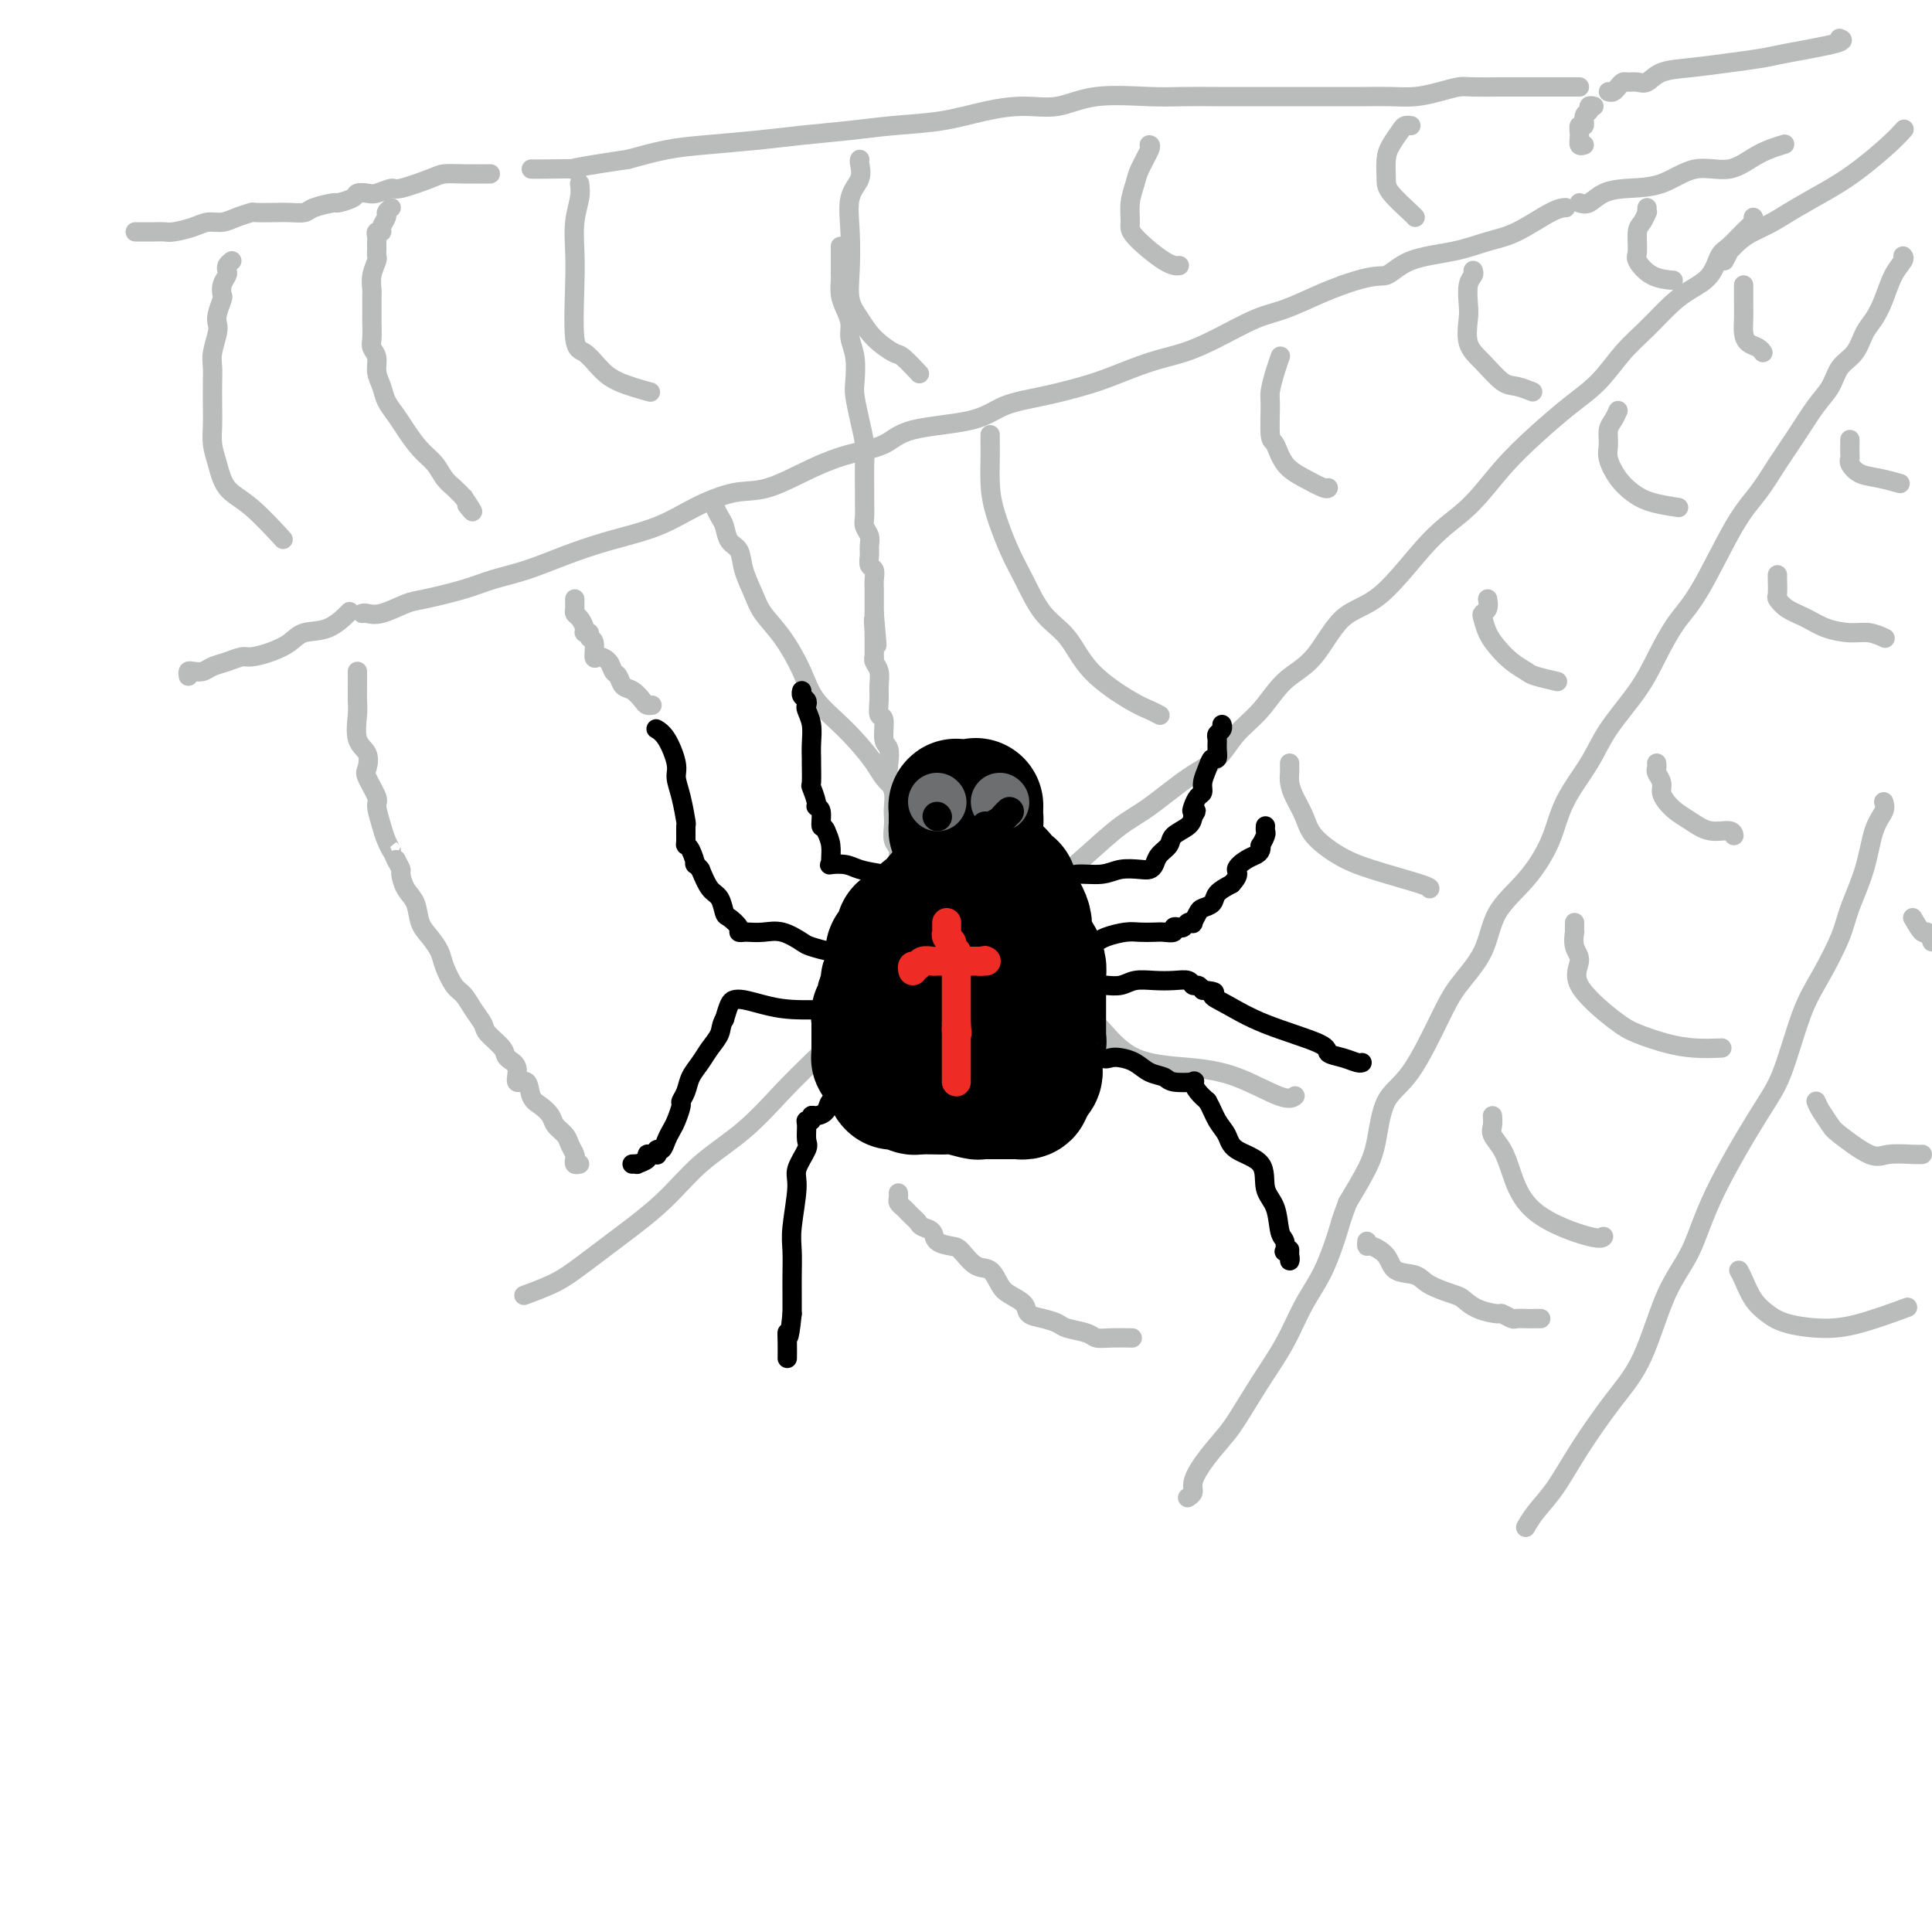 <svg viewBox='0 0 400 400' version='1.1' xmlns='http://www.w3.org/2000/svg' xmlns:xlink='http://www.w3.org/1999/xlink'><g fill='none' stroke='rgb(186,187,187)' stroke-width='4' stroke-linecap='round' stroke-linejoin='round'><path d='M327,18c-0.152,-0.000 -0.305,-0.000 -1,0c-0.695,0.000 -1.934,0.000 -3,0c-1.066,-0.000 -1.959,-0.000 -3,0c-1.041,0.000 -2.229,0.000 -3,0c-0.771,-0.000 -1.125,-0.001 -2,0c-0.875,0.001 -2.270,0.003 -3,0c-0.730,-0.003 -0.795,-0.011 -2,0c-1.205,0.011 -3.549,0.041 -5,0c-1.451,-0.041 -2.009,-0.155 -3,0c-0.991,0.155 -2.413,0.577 -4,1c-1.587,0.423 -3.337,0.845 -5,1c-1.663,0.155 -3.240,0.041 -5,0c-1.760,-0.041 -3.704,-0.011 -6,0c-2.296,0.011 -4.945,0.003 -7,0c-2.055,-0.003 -3.517,-0.000 -6,0c-2.483,0.000 -5.989,-0.002 -9,0c-3.011,0.002 -5.528,0.008 -8,0c-2.472,-0.008 -4.899,-0.031 -7,0c-2.101,0.031 -3.875,0.115 -7,0c-3.125,-0.115 -7.602,-0.431 -11,0c-3.398,0.431 -5.719,1.607 -8,2c-2.281,0.393 -4.524,0.003 -7,0c-2.476,-0.003 -5.184,0.380 -8,1c-2.816,0.620 -5.738,1.475 -9,2c-3.262,0.525 -6.863,0.718 -10,1c-3.137,0.282 -5.809,0.652 -9,1c-3.191,0.348 -6.899,0.673 -10,1c-3.101,0.327 -5.594,0.655 -9,1c-3.406,0.345 -7.725,0.708 -11,1c-3.275,0.292 -5.507,0.512 -8,1c-2.493,0.488 -5.246,1.244 -8,2'/><path d='M130,33c-16.895,2.464 -10.632,2.124 -10,2c0.632,-0.124 -4.368,-0.033 -7,0c-2.632,0.033 -2.895,0.010 -3,0c-0.105,-0.010 -0.053,-0.005 0,0'/><path d='M75,127c0.217,-0.056 0.434,-0.112 1,0c0.566,0.112 1.482,0.392 3,0c1.518,-0.392 3.639,-1.455 5,-2c1.361,-0.545 1.964,-0.572 4,-1c2.036,-0.428 5.506,-1.259 8,-2c2.494,-0.741 4.013,-1.394 6,-2c1.987,-0.606 4.443,-1.166 7,-2c2.557,-0.834 5.214,-1.944 8,-3c2.786,-1.056 5.700,-2.059 9,-3c3.300,-0.941 6.985,-1.820 10,-3c3.015,-1.180 5.360,-2.662 8,-4c2.640,-1.338 5.574,-2.531 8,-3c2.426,-0.469 4.343,-0.213 7,-1c2.657,-0.787 6.055,-2.619 9,-4c2.945,-1.381 5.439,-2.313 8,-3c2.561,-0.687 5.189,-1.128 7,-2c1.811,-0.872 2.805,-2.173 6,-3c3.195,-0.827 8.592,-1.179 12,-2c3.408,-0.821 4.829,-2.111 7,-3c2.171,-0.889 5.093,-1.378 8,-2c2.907,-0.622 5.800,-1.375 8,-2c2.200,-0.625 3.708,-1.120 6,-2c2.292,-0.880 5.369,-2.146 8,-3c2.631,-0.854 4.814,-1.296 7,-2c2.186,-0.704 4.373,-1.669 7,-3c2.627,-1.331 5.694,-3.027 8,-4c2.306,-0.973 3.852,-1.224 6,-2c2.148,-0.776 4.900,-2.079 7,-3c2.100,-0.921 3.550,-1.461 5,-2'/><path d='M278,59c6.961,-2.462 7.864,-1.616 9,-2c1.136,-0.384 2.506,-1.998 5,-3c2.494,-1.002 6.112,-1.393 9,-2c2.888,-0.607 5.047,-1.431 7,-2c1.953,-0.569 3.699,-0.885 6,-2c2.301,-1.115 5.158,-3.031 7,-4c1.842,-0.969 2.669,-0.991 3,-1c0.331,-0.009 0.165,-0.004 0,0'/><path d='M363,45c0.149,0.278 0.298,0.556 0,1c-0.298,0.444 -1.045,1.053 -2,2c-0.955,0.947 -2.120,2.233 -3,3c-0.880,0.767 -1.476,1.016 -2,2c-0.524,0.984 -0.975,2.705 -2,4c-1.025,1.295 -2.625,2.166 -4,3c-1.375,0.834 -2.525,1.631 -4,3c-1.475,1.369 -3.274,3.309 -5,5c-1.726,1.691 -3.380,3.134 -5,5c-1.620,1.866 -3.207,4.154 -5,6c-1.793,1.846 -3.791,3.249 -6,5c-2.209,1.751 -4.629,3.849 -7,6c-2.371,2.151 -4.692,4.356 -7,7c-2.308,2.644 -4.604,5.726 -7,8c-2.396,2.274 -4.892,3.740 -8,7c-3.108,3.260 -6.830,8.314 -10,11c-3.170,2.686 -5.790,3.004 -8,5c-2.210,1.996 -4.011,5.672 -6,8c-1.989,2.328 -4.167,3.309 -6,5c-1.833,1.691 -3.322,4.091 -5,6c-1.678,1.909 -3.545,3.328 -5,5c-1.455,1.672 -2.496,3.599 -4,5c-1.504,1.401 -3.470,2.276 -6,4c-2.530,1.724 -5.624,4.295 -8,6c-2.376,1.705 -4.034,2.542 -6,4c-1.966,1.458 -4.240,3.536 -7,6c-2.760,2.464 -6.005,5.315 -9,7c-2.995,1.685 -5.741,2.204 -9,4c-3.259,1.796 -7.031,4.868 -10,7c-2.969,2.132 -5.134,3.323 -7,5c-1.866,1.677 -3.433,3.838 -5,6'/><path d='M185,206c-12.066,8.600 -8.732,5.599 -9,6c-0.268,0.401 -4.139,4.204 -7,7c-2.861,2.796 -4.713,4.584 -7,7c-2.287,2.416 -5.010,5.459 -8,8c-2.990,2.541 -6.247,4.581 -9,7c-2.753,2.419 -5.001,5.216 -8,8c-2.999,2.784 -6.748,5.555 -10,8c-3.252,2.445 -6.006,4.562 -8,6c-1.994,1.438 -3.229,2.195 -5,3c-1.771,0.805 -4.077,1.659 -5,2c-0.923,0.341 -0.461,0.171 0,0'/><path d='M333,19c0.335,0.083 0.670,0.165 1,0c0.330,-0.165 0.654,-0.578 1,-1c0.346,-0.422 0.712,-0.852 1,-1c0.288,-0.148 0.496,-0.015 1,0c0.504,0.015 1.304,-0.090 2,0c0.696,0.090 1.289,0.375 2,0c0.711,-0.375 1.541,-1.409 3,-2c1.459,-0.591 3.548,-0.739 6,-1c2.452,-0.261 5.266,-0.634 8,-1c2.734,-0.366 5.387,-0.725 7,-1c1.613,-0.275 2.185,-0.465 5,-1c2.815,-0.535 7.873,-1.413 10,-2c2.127,-0.587 1.322,-0.882 1,-1c-0.322,-0.118 -0.161,-0.059 0,0'/><path d='M327,42c0.612,0.197 1.225,0.395 2,0c0.775,-0.395 1.714,-1.382 3,-2c1.286,-0.618 2.919,-0.869 5,-1c2.081,-0.131 4.611,-0.144 7,-1c2.389,-0.856 4.637,-2.555 7,-3c2.363,-0.445 4.839,0.365 7,0c2.161,-0.365 4.005,-1.906 6,-3c1.995,-1.094 4.141,-1.741 5,-2c0.859,-0.259 0.429,-0.129 0,0'/><path d='M357,54c0.466,-0.893 0.931,-1.786 1,-2c0.069,-0.214 -0.260,0.250 0,0c0.260,-0.250 1.107,-1.214 2,-2c0.893,-0.786 1.832,-1.395 3,-2c1.168,-0.605 2.563,-1.208 4,-2c1.437,-0.792 2.914,-1.775 5,-3c2.086,-1.225 4.780,-2.693 7,-4c2.220,-1.307 3.966,-2.453 6,-4c2.034,-1.547 4.355,-3.493 6,-5c1.645,-1.507 2.613,-2.573 3,-3c0.387,-0.427 0.194,-0.213 0,0'/><path d='M394,53c0.178,0.207 0.357,0.413 0,1c-0.357,0.587 -1.249,1.554 -2,3c-0.751,1.446 -1.360,3.373 -2,5c-0.640,1.627 -1.312,2.956 -2,4c-0.688,1.044 -1.394,1.803 -2,3c-0.606,1.197 -1.113,2.832 -2,4c-0.887,1.168 -2.155,1.868 -3,3c-0.845,1.132 -1.268,2.697 -2,4c-0.732,1.303 -1.775,2.346 -3,4c-1.225,1.654 -2.634,3.919 -4,6c-1.366,2.081 -2.689,3.979 -4,6c-1.311,2.021 -2.609,4.167 -4,6c-1.391,1.833 -2.876,3.355 -5,7c-2.124,3.645 -4.886,9.415 -7,13c-2.114,3.585 -3.578,4.987 -5,7c-1.422,2.013 -2.800,4.636 -4,7c-1.200,2.364 -2.220,4.467 -4,7c-1.780,2.533 -4.318,5.495 -6,8c-1.682,2.505 -2.506,4.554 -4,7c-1.494,2.446 -3.657,5.289 -5,8c-1.343,2.711 -1.864,5.291 -3,8c-1.136,2.709 -2.885,5.548 -5,8c-2.115,2.452 -4.595,4.519 -6,7c-1.405,2.481 -1.735,5.377 -3,8c-1.265,2.623 -3.466,4.973 -5,7c-1.534,2.027 -2.401,3.730 -4,7c-1.599,3.270 -3.928,8.108 -6,11c-2.072,2.892 -3.885,3.837 -5,6c-1.115,2.163 -1.531,5.544 -2,8c-0.469,2.456 -0.991,3.987 -2,6c-1.009,2.013 -2.504,4.506 -4,7'/><path d='M279,249c-1.561,4.208 -1.462,4.229 -2,6c-0.538,1.771 -1.712,5.293 -3,8c-1.288,2.707 -2.689,4.599 -4,7c-1.311,2.401 -2.532,5.310 -4,8c-1.468,2.690 -3.182,5.161 -5,8c-1.818,2.839 -3.740,6.045 -5,8c-1.260,1.955 -1.858,2.657 -3,4c-1.142,1.343 -2.828,3.327 -4,5c-1.172,1.673 -1.830,3.036 -2,4c-0.170,0.964 0.146,1.529 0,2c-0.146,0.471 -0.756,0.849 -1,1c-0.244,0.151 -0.122,0.076 0,0'/><path d='M390,166c0.188,0.579 0.375,1.158 0,2c-0.375,0.842 -1.314,1.945 -2,4c-0.686,2.055 -1.120,5.060 -2,8c-0.880,2.940 -2.206,5.815 -3,8c-0.794,2.185 -1.057,3.681 -2,6c-0.943,2.319 -2.566,5.462 -4,8c-1.434,2.538 -2.679,4.469 -4,8c-1.321,3.531 -2.719,8.660 -4,12c-1.281,3.340 -2.445,4.891 -5,9c-2.555,4.109 -6.501,10.776 -9,16c-2.499,5.224 -3.550,9.006 -5,12c-1.450,2.994 -3.300,5.199 -5,9c-1.700,3.801 -3.249,9.199 -5,13c-1.751,3.801 -3.702,6.007 -6,9c-2.298,2.993 -4.941,6.774 -7,10c-2.059,3.226 -3.532,5.898 -5,8c-1.468,2.102 -2.929,3.636 -4,5c-1.071,1.364 -1.750,2.560 -2,3c-0.250,0.440 -0.071,0.126 0,0c0.071,-0.126 0.036,-0.063 0,0'/><path d='M330,22c-0.455,-0.100 -0.910,-0.200 -1,0c-0.090,0.200 0.187,0.700 0,1c-0.187,0.300 -0.836,0.399 -1,1c-0.164,0.601 0.156,1.702 0,2c-0.156,0.298 -0.788,-0.207 -1,0c-0.212,0.207 -0.005,1.128 0,2c0.005,0.872 -0.191,1.696 0,2c0.191,0.304 0.769,0.087 1,0c0.231,-0.087 0.116,-0.043 0,0'/><path d='M341,43c-0.022,0.475 -0.044,0.950 0,1c0.044,0.050 0.153,-0.325 0,0c-0.153,0.325 -0.570,1.351 -1,2c-0.430,0.649 -0.875,0.920 -1,2c-0.125,1.080 0.069,2.969 0,4c-0.069,1.031 -0.400,1.204 0,2c0.400,0.796 1.531,2.214 3,3c1.469,0.786 3.277,0.939 4,1c0.723,0.061 0.362,0.031 0,0'/><path d='M361,59c-0.000,0.351 -0.001,0.702 0,1c0.001,0.298 0.002,0.542 0,1c-0.002,0.458 -0.008,1.131 0,2c0.008,0.869 0.030,1.935 0,3c-0.030,1.065 -0.113,2.128 0,3c0.113,0.872 0.422,1.553 1,2c0.578,0.447 1.425,0.659 2,1c0.575,0.341 0.879,0.812 1,1c0.121,0.188 0.061,0.094 0,0'/><path d='M383,91c-0.001,0.476 -0.001,0.953 0,1c0.001,0.047 0.005,-0.334 0,0c-0.005,0.334 -0.018,1.385 0,2c0.018,0.615 0.069,0.796 0,1c-0.069,0.204 -0.256,0.433 0,1c0.256,0.567 0.955,1.472 2,2c1.045,0.528 2.435,0.681 4,1c1.565,0.319 3.304,0.806 4,1c0.696,0.194 0.348,0.097 0,0'/><path d='M292,26c0.097,0.010 0.194,0.021 0,0c-0.194,-0.021 -0.679,-0.073 -1,0c-0.321,0.073 -0.478,0.272 -1,1c-0.522,0.728 -1.408,1.985 -2,3c-0.592,1.015 -0.891,1.789 -1,3c-0.109,1.211 -0.029,2.860 0,4c0.029,1.140 0.008,1.769 1,3c0.992,1.231 2.998,3.062 4,4c1.002,0.938 1.001,0.982 1,1c-0.001,0.018 -0.000,0.009 0,0'/><path d='M305,56c0.112,0.302 0.224,0.605 0,1c-0.224,0.395 -0.784,0.884 -1,2c-0.216,1.116 -0.087,2.860 0,4c0.087,1.140 0.133,1.678 0,3c-0.133,1.322 -0.445,3.430 0,5c0.445,1.570 1.647,2.603 3,4c1.353,1.397 2.858,3.158 4,4c1.142,0.842 1.923,0.765 3,1c1.077,0.235 2.451,0.781 3,1c0.549,0.219 0.275,0.109 0,0'/><path d='M335,85c-0.306,0.693 -0.613,1.385 -1,2c-0.387,0.615 -0.855,1.151 -1,2c-0.145,0.849 0.034,2.010 0,3c-0.034,0.990 -0.282,1.810 0,3c0.282,1.190 1.092,2.750 2,4c0.908,1.250 1.913,2.191 3,3c1.087,0.809 2.254,1.487 4,2c1.746,0.513 4.070,0.861 5,1c0.930,0.139 0.465,0.070 0,0'/><path d='M368,119c-0.009,0.100 -0.018,0.201 0,1c0.018,0.799 0.065,2.298 0,3c-0.065,0.702 -0.240,0.609 0,1c0.240,0.391 0.896,1.267 2,2c1.104,0.733 2.657,1.325 4,2c1.343,0.675 2.476,1.435 4,2c1.524,0.565 3.439,0.935 5,1c1.561,0.065 2.766,-0.175 4,0c1.234,0.175 2.495,0.764 3,1c0.505,0.236 0.252,0.118 0,0'/><path d='M238,30c-0.055,-0.010 -0.110,-0.019 0,0c0.110,0.019 0.384,0.067 0,1c-0.384,0.933 -1.425,2.750 -2,4c-0.575,1.250 -0.684,1.932 -1,3c-0.316,1.068 -0.837,2.521 -1,4c-0.163,1.479 0.034,2.985 0,4c-0.034,1.015 -0.298,1.540 1,3c1.298,1.460 4.157,3.855 6,5c1.843,1.145 2.669,1.042 3,1c0.331,-0.042 0.165,-0.021 0,0'/><path d='M265,74c0.083,-0.230 0.165,-0.461 0,0c-0.165,0.461 -0.578,1.612 -1,3c-0.422,1.388 -0.855,3.011 -1,4c-0.145,0.989 -0.003,1.342 0,3c0.003,1.658 -0.132,4.620 0,6c0.132,1.380 0.533,1.179 1,2c0.467,0.821 1.001,2.665 2,4c0.999,1.335 2.464,2.162 4,3c1.536,0.838 3.144,1.687 4,2c0.856,0.313 0.959,0.089 1,0c0.041,-0.089 0.021,-0.045 0,0'/><path d='M308,124c0.108,0.743 0.216,1.486 0,2c-0.216,0.514 -0.757,0.799 -1,1c-0.243,0.201 -0.188,0.320 0,1c0.188,0.680 0.509,1.922 1,3c0.491,1.078 1.152,1.991 2,3c0.848,1.009 1.885,2.113 3,3c1.115,0.887 2.309,1.557 3,2c0.691,0.443 0.878,0.658 2,1c1.122,0.342 3.178,0.812 4,1c0.822,0.188 0.411,0.094 0,0'/><path d='M343,158c0.032,0.357 0.063,0.714 0,1c-0.063,0.286 -0.222,0.499 0,1c0.222,0.501 0.824,1.288 1,2c0.176,0.712 -0.075,1.347 0,2c0.075,0.653 0.475,1.323 1,2c0.525,0.677 1.174,1.362 2,2c0.826,0.638 1.829,1.229 3,2c1.171,0.771 2.510,1.722 4,2c1.490,0.278 3.132,-0.117 4,0c0.868,0.117 0.962,0.748 1,1c0.038,0.252 0.019,0.126 0,0'/><path d='M396,190c0.756,1.311 1.511,2.622 2,3c0.489,0.378 0.711,-0.178 1,0c0.289,0.178 0.644,1.089 1,2'/><path d='M178,33c-0.060,0.162 -0.121,0.324 0,1c0.121,0.676 0.423,1.868 0,3c-0.423,1.132 -1.572,2.206 -2,4c-0.428,1.794 -0.135,4.307 0,7c0.135,2.693 0.113,5.566 0,8c-0.113,2.434 -0.317,4.429 0,6c0.317,1.571 1.154,2.719 2,4c0.846,1.281 1.702,2.694 3,4c1.298,1.306 3.039,2.505 4,3c0.961,0.495 1.143,0.287 2,1c0.857,0.713 2.388,2.347 3,3c0.612,0.653 0.306,0.327 0,0'/><path d='M205,90c-0.003,0.623 -0.006,1.247 0,2c0.006,0.753 0.020,1.636 0,3c-0.020,1.364 -0.075,3.208 0,5c0.075,1.792 0.281,3.533 1,6c0.719,2.467 1.952,5.659 3,8c1.048,2.341 1.911,3.832 3,6c1.089,2.168 2.402,5.015 4,7c1.598,1.985 3.479,3.110 5,5c1.521,1.890 2.681,4.545 5,7c2.319,2.455 5.797,4.710 8,6c2.203,1.290 3.132,1.617 4,2c0.868,0.383 1.677,0.824 2,1c0.323,0.176 0.162,0.088 0,0'/><path d='M267,158c-0.004,0.353 -0.009,0.705 0,1c0.009,0.295 0.030,0.532 0,1c-0.030,0.468 -0.113,1.168 0,2c0.113,0.832 0.422,1.797 1,3c0.578,1.203 1.427,2.644 2,4c0.573,1.356 0.872,2.626 2,4c1.128,1.374 3.087,2.852 5,4c1.913,1.148 3.781,1.968 7,3c3.219,1.032 7.790,2.278 10,3c2.210,0.722 2.060,0.921 2,1c-0.060,0.079 -0.030,0.040 0,0'/><path d='M326,191c-0.012,0.919 -0.023,1.838 0,2c0.023,0.162 0.081,-0.434 0,0c-0.081,0.434 -0.302,1.898 0,3c0.302,1.102 1.129,1.843 1,3c-0.129,1.157 -1.212,2.731 0,5c1.212,2.269 4.718,5.235 7,7c2.282,1.765 3.341,2.329 5,3c1.659,0.671 3.919,1.448 6,2c2.081,0.552 3.983,0.879 6,1c2.017,0.121 4.148,0.034 5,0c0.852,-0.034 0.426,-0.017 0,0'/><path d='M376,228c0.214,0.534 0.428,1.067 1,2c0.572,0.933 1.501,2.264 2,3c0.499,0.736 0.568,0.877 2,2c1.432,1.123 4.226,3.229 6,4c1.774,0.771 2.527,0.207 4,0c1.473,-0.207 3.666,-0.056 5,0c1.334,0.056 1.810,0.016 2,0c0.190,-0.016 0.095,-0.008 0,0'/><path d='M120,38c0.112,0.849 0.225,1.699 0,3c-0.225,1.301 -0.787,3.054 -1,5c-0.213,1.946 -0.076,4.085 0,6c0.076,1.915 0.092,3.604 0,7c-0.092,3.396 -0.293,8.497 0,11c0.293,2.503 1.081,2.408 2,3c0.919,0.592 1.968,1.870 3,3c1.032,1.130 2.047,2.112 4,3c1.953,0.888 4.844,1.682 6,2c1.156,0.318 0.578,0.159 0,0'/><path d='M148,105c0.325,0.700 0.649,1.400 1,2c0.351,0.600 0.727,1.101 1,2c0.273,0.899 0.442,2.196 1,3c0.558,0.804 1.506,1.114 2,2c0.494,0.886 0.534,2.346 1,4c0.466,1.654 1.357,3.501 2,5c0.643,1.499 1.037,2.649 2,4c0.963,1.351 2.496,2.903 4,5c1.504,2.097 2.981,4.740 4,7c1.019,2.260 1.581,4.137 3,6c1.419,1.863 3.695,3.712 6,6c2.305,2.288 4.638,5.015 6,7c1.362,1.985 1.751,3.227 4,5c2.249,1.773 6.357,4.078 8,5c1.643,0.922 0.822,0.461 0,0'/><path d='M217,189c-0.003,0.266 -0.006,0.532 0,1c0.006,0.468 0.020,1.139 0,2c-0.020,0.861 -0.076,1.911 0,3c0.076,1.089 0.283,2.218 1,4c0.717,1.782 1.945,4.218 3,6c1.055,1.782 1.937,2.912 3,4c1.063,1.088 2.308,2.135 4,4c1.692,1.865 3.830,4.549 7,6c3.170,1.451 7.372,1.671 11,2c3.628,0.329 6.684,0.769 10,2c3.316,1.231 6.893,3.255 9,4c2.107,0.745 2.745,0.213 3,0c0.255,-0.213 0.128,-0.106 0,0'/><path d='M309,231c0.049,0.684 0.099,1.367 0,2c-0.099,0.633 -0.346,1.214 0,2c0.346,0.786 1.284,1.776 2,3c0.716,1.224 1.211,2.682 2,5c0.789,2.318 1.871,5.498 5,8c3.129,2.502 8.304,4.328 11,5c2.696,0.672 2.913,0.192 3,0c0.087,-0.192 0.043,-0.096 0,0'/><path d='M360,263c0.267,0.469 0.533,0.939 1,2c0.467,1.061 1.134,2.714 2,4c0.866,1.286 1.932,2.204 3,3c1.068,0.796 2.137,1.470 4,2c1.863,0.530 4.520,0.915 7,1c2.480,0.085 4.783,-0.131 8,-1c3.217,-0.869 7.348,-2.391 9,-3c1.652,-0.609 0.826,-0.304 0,0'/><path d='M174,51c-0.000,0.441 -0.000,0.882 0,1c0.000,0.118 0.000,-0.086 0,0c-0.000,0.086 -0.001,0.463 0,1c0.001,0.537 0.003,1.235 0,2c-0.003,0.765 -0.011,1.597 0,2c0.011,0.403 0.040,0.375 0,1c-0.040,0.625 -0.151,1.901 0,3c0.151,1.099 0.562,2.020 1,3c0.438,0.980 0.901,2.017 1,3c0.099,0.983 -0.167,1.910 0,3c0.167,1.090 0.766,2.343 1,4c0.234,1.657 0.101,3.719 0,5c-0.101,1.281 -0.171,1.782 0,3c0.171,1.218 0.582,3.154 1,5c0.418,1.846 0.844,3.600 1,5c0.156,1.400 0.041,2.444 0,4c-0.041,1.556 -0.007,3.624 0,5c0.007,1.376 -0.012,2.059 0,3c0.012,0.941 0.056,2.139 0,3c-0.056,0.861 -0.212,1.387 0,2c0.212,0.613 0.793,1.315 1,2c0.207,0.685 0.041,1.352 0,2c-0.041,0.648 0.041,1.276 0,2c-0.041,0.724 -0.207,1.542 0,2c0.207,0.458 0.788,0.554 1,1c0.212,0.446 0.057,1.241 0,2c-0.057,0.759 -0.015,1.482 0,2c0.015,0.518 0.004,0.829 0,1c-0.004,0.171 -0.001,0.200 0,1c0.001,0.800 0.000,2.371 0,3c-0.000,0.629 -0.000,0.314 0,0'/><path d='M181,127c1.083,12.084 0.290,4.293 0,2c-0.290,-2.293 -0.077,0.912 0,2c0.077,1.088 0.020,0.059 0,0c-0.020,-0.059 -0.001,0.851 0,2c0.001,1.149 -0.014,2.538 0,3c0.014,0.462 0.057,-0.001 0,0c-0.057,0.001 -0.212,0.467 0,1c0.212,0.533 0.793,1.134 1,2c0.207,0.866 0.040,1.997 0,3c-0.040,1.003 0.045,1.878 0,3c-0.045,1.122 -0.222,2.492 0,3c0.222,0.508 0.843,0.155 1,1c0.157,0.845 -0.150,2.886 0,4c0.150,1.114 0.758,1.299 1,2c0.242,0.701 0.117,1.917 0,3c-0.117,1.083 -0.227,2.032 0,3c0.227,0.968 0.792,1.954 1,3c0.208,1.046 0.060,2.152 0,3c-0.060,0.848 -0.031,1.439 0,2c0.031,0.561 0.065,1.093 0,2c-0.065,0.907 -0.228,2.187 0,3c0.228,0.813 0.849,1.157 1,2c0.151,0.843 -0.167,2.185 0,3c0.167,0.815 0.818,1.103 1,2c0.182,0.897 -0.105,2.403 0,3c0.105,0.597 0.602,0.284 1,1c0.398,0.716 0.698,2.460 1,4c0.302,1.540 0.607,2.877 1,4c0.393,1.123 0.875,2.033 1,3c0.125,0.967 -0.107,1.991 0,3c0.107,1.009 0.554,2.005 1,3'/><path d='M192,202c1.022,4.401 0.078,1.404 0,1c-0.078,-0.404 0.711,1.787 1,3c0.289,1.213 0.077,1.449 0,2c-0.077,0.551 -0.021,1.418 0,2c0.021,0.582 0.006,0.881 0,1c-0.006,0.119 -0.003,0.060 0,0'/></g>
<g fill='none' stroke='rgb(0,0,0)' stroke-width='28' stroke-linecap='round' stroke-linejoin='round'><path d='M187,193c0.009,0.332 0.017,0.663 0,1c-0.017,0.337 -0.061,0.678 0,1c0.061,0.322 0.227,0.624 0,1c-0.227,0.376 -0.845,0.827 -1,1c-0.155,0.173 0.155,0.070 0,0c-0.155,-0.070 -0.773,-0.107 -1,0c-0.227,0.107 -0.061,0.358 0,1c0.061,0.642 0.017,1.674 0,2c-0.017,0.326 -0.008,-0.053 0,0c0.008,0.053 0.016,0.538 0,1c-0.016,0.462 -0.056,0.901 0,1c0.056,0.099 0.207,-0.143 0,0c-0.207,0.143 -0.772,0.672 -1,1c-0.228,0.328 -0.117,0.455 0,1c0.117,0.545 0.242,1.508 0,2c-0.242,0.492 -0.849,0.513 -1,1c-0.151,0.487 0.156,1.438 0,2c-0.156,0.562 -0.774,0.733 -1,1c-0.226,0.267 -0.061,0.630 0,1c0.061,0.370 0.016,0.747 0,1c-0.016,0.253 -0.004,0.382 0,1c0.004,0.618 0.001,1.725 0,2c-0.001,0.275 -0.001,-0.281 0,0c0.001,0.281 0.003,1.399 0,2c-0.003,0.601 -0.011,0.686 0,1c0.011,0.314 0.041,0.858 0,1c-0.041,0.142 -0.152,-0.120 0,0c0.152,0.120 0.566,0.620 1,1c0.434,0.380 0.886,0.641 1,1c0.114,0.359 -0.110,0.817 0,1c0.110,0.183 0.555,0.092 1,0'/><path d='M185,222c0.416,2.311 -0.043,2.087 0,2c0.043,-0.087 0.590,-0.037 1,0c0.410,0.037 0.684,0.063 1,0c0.316,-0.063 0.676,-0.213 1,0c0.324,0.213 0.613,0.789 1,1c0.387,0.211 0.870,0.057 1,0c0.130,-0.057 -0.095,-0.016 0,0c0.095,0.016 0.509,0.008 1,0c0.491,-0.008 1.058,-0.016 2,0c0.942,0.016 2.258,0.057 3,0c0.742,-0.057 0.909,-0.211 2,0c1.091,0.211 3.104,0.789 4,1c0.896,0.211 0.674,0.057 1,0c0.326,-0.057 1.201,-0.015 2,0c0.799,0.015 1.523,0.004 2,0c0.477,-0.004 0.706,-0.000 1,0c0.294,0.000 0.653,-0.003 1,0c0.347,0.003 0.682,0.011 1,0c0.318,-0.011 0.620,-0.041 1,0c0.380,0.041 0.837,0.152 1,0c0.163,-0.152 0.034,-0.566 0,-1c-0.034,-0.434 0.029,-0.886 0,-1c-0.029,-0.114 -0.151,0.110 0,0c0.151,-0.110 0.576,-0.555 1,-1'/><path d='M213,223c1.924,-0.804 1.233,-1.315 1,-2c-0.233,-0.685 -0.010,-1.545 0,-2c0.010,-0.455 -0.193,-0.506 0,-1c0.193,-0.494 0.784,-1.432 1,-2c0.216,-0.568 0.058,-0.767 0,-1c-0.058,-0.233 -0.016,-0.499 0,-1c0.016,-0.501 0.004,-1.237 0,-2c-0.004,-0.763 -0.001,-1.551 0,-2c0.001,-0.449 0.000,-0.557 0,-1c-0.000,-0.443 0.001,-1.221 0,-2c-0.001,-0.779 -0.003,-1.560 0,-2c0.003,-0.440 0.011,-0.537 0,-1c-0.011,-0.463 -0.040,-1.290 0,-2c0.040,-0.710 0.151,-1.303 0,-2c-0.151,-0.697 -0.562,-1.499 -1,-2c-0.438,-0.501 -0.901,-0.700 -1,-1c-0.099,-0.300 0.167,-0.700 0,-1c-0.167,-0.300 -0.765,-0.498 -1,-1c-0.235,-0.502 -0.105,-1.308 0,-2c0.105,-0.692 0.186,-1.271 0,-2c-0.186,-0.729 -0.637,-1.607 -1,-2c-0.363,-0.393 -0.636,-0.302 -1,-1c-0.364,-0.698 -0.819,-2.186 -1,-3c-0.181,-0.814 -0.087,-0.953 0,-1c0.087,-0.047 0.168,-0.001 0,0c-0.168,0.001 -0.584,-0.042 -1,0c-0.416,0.042 -0.833,0.169 -1,0c-0.167,-0.169 -0.086,-0.633 0,-1c0.086,-0.367 0.177,-0.637 0,-1c-0.177,-0.363 -0.622,-0.818 -1,-1c-0.378,-0.182 -0.689,-0.091 -1,0'/><path d='M205,181c-1.702,-3.478 -0.957,-1.672 -1,-1c-0.043,0.672 -0.875,0.212 -1,0c-0.125,-0.212 0.457,-0.174 0,0c-0.457,0.174 -1.954,0.484 -3,1c-1.046,0.516 -1.642,1.238 -2,2c-0.358,0.762 -0.478,1.562 -1,2c-0.522,0.438 -1.446,0.513 -2,1c-0.554,0.487 -0.737,1.387 -1,2c-0.263,0.613 -0.605,0.939 -1,1c-0.395,0.061 -0.842,-0.142 -1,0c-0.158,0.142 -0.028,0.630 0,1c0.028,0.370 -0.045,0.623 0,1c0.045,0.377 0.208,0.880 0,1c-0.208,0.120 -0.788,-0.142 -1,0c-0.212,0.142 -0.057,0.689 0,1c0.057,0.311 0.015,0.387 0,1c-0.015,0.613 -0.004,1.765 0,3c0.004,1.235 0.000,2.554 0,4c-0.000,1.446 0.003,3.018 0,4c-0.003,0.982 -0.012,1.372 0,2c0.012,0.628 0.046,1.493 0,2c-0.046,0.507 -0.172,0.657 0,1c0.172,0.343 0.641,0.878 1,1c0.359,0.122 0.609,-0.171 1,0c0.391,0.171 0.924,0.806 1,1c0.076,0.194 -0.305,-0.053 0,0c0.305,0.053 1.297,0.407 2,0c0.703,-0.407 1.116,-1.573 2,-3c0.884,-1.427 2.238,-3.115 3,-4c0.762,-0.885 0.932,-0.967 1,-1c0.068,-0.033 0.034,-0.016 0,0'/><path d='M199,167c-0.423,0.016 -0.845,0.033 -1,0c-0.155,-0.033 -0.041,-0.115 0,0c0.041,0.115 0.011,0.427 0,1c-0.011,0.573 -0.001,1.408 0,2c0.001,0.592 -0.007,0.940 0,1c0.007,0.060 0.030,-0.169 0,0c-0.030,0.169 -0.113,0.737 0,1c0.113,0.263 0.423,0.221 1,0c0.577,-0.221 1.423,-0.620 2,-1c0.577,-0.380 0.887,-0.741 1,-1c0.113,-0.259 0.031,-0.416 0,-1c-0.031,-0.584 -0.009,-1.595 0,-2c0.009,-0.405 0.004,-0.202 0,0'/></g>
<g fill='none' stroke='rgb(0,0,0)' stroke-width='4' stroke-linecap='round' stroke-linejoin='round'><path d='M214,184c0.740,-0.025 1.480,-0.049 2,0c0.520,0.049 0.821,0.172 1,0c0.179,-0.172 0.238,-0.638 1,-1c0.762,-0.362 2.228,-0.619 3,-1c0.772,-0.381 0.851,-0.886 2,-1c1.149,-0.114 3.369,0.163 5,0c1.631,-0.163 2.673,-0.768 4,-1c1.327,-0.232 2.937,-0.093 4,0c1.063,0.093 1.578,0.138 2,0c0.422,-0.138 0.750,-0.460 1,-1c0.250,-0.540 0.420,-1.299 1,-2c0.580,-0.701 1.568,-1.342 2,-2c0.432,-0.658 0.309,-1.331 1,-2c0.691,-0.669 2.198,-1.334 3,-2c0.802,-0.666 0.901,-1.333 1,-2'/><path d='M247,169c1.249,-1.743 0.372,-1.099 0,-1c-0.372,0.099 -0.240,-0.347 0,-1c0.240,-0.653 0.589,-1.514 1,-2c0.411,-0.486 0.884,-0.598 1,-1c0.116,-0.402 -0.127,-1.094 0,-2c0.127,-0.906 0.623,-2.025 1,-3c0.377,-0.975 0.636,-1.805 1,-2c0.364,-0.195 0.833,0.246 1,0c0.167,-0.246 0.031,-1.180 0,-2c-0.031,-0.820 0.044,-1.526 0,-2c-0.044,-0.474 -0.208,-0.715 0,-1c0.208,-0.285 0.787,-0.615 1,-1c0.213,-0.385 0.061,-0.824 0,-1c-0.061,-0.176 -0.030,-0.088 0,0'/><path d='M226,195c0.299,0.083 0.598,0.166 1,0c0.402,-0.166 0.908,-0.581 2,-1c1.092,-0.419 2.770,-0.843 4,-1c1.230,-0.157 2.014,-0.046 3,0c0.986,0.046 2.176,0.026 3,0c0.824,-0.026 1.281,-0.059 2,0c0.719,0.059 1.698,0.208 2,0c0.302,-0.208 -0.073,-0.774 0,-1c0.073,-0.226 0.593,-0.111 1,0c0.407,0.111 0.701,0.219 1,0c0.299,-0.219 0.604,-0.766 1,-1c0.396,-0.234 0.884,-0.156 1,0c0.116,0.156 -0.139,0.390 0,0c0.139,-0.390 0.673,-1.403 1,-2c0.327,-0.597 0.449,-0.779 1,-1c0.551,-0.221 1.533,-0.483 2,-1c0.467,-0.517 0.419,-1.291 1,-2c0.581,-0.709 1.790,-1.355 3,-2'/><path d='M255,183c1.990,-2.118 0.964,-2.414 1,-3c0.036,-0.586 1.133,-1.462 2,-2c0.867,-0.538 1.504,-0.740 2,-1c0.496,-0.260 0.851,-0.580 1,-1c0.149,-0.420 0.093,-0.939 0,-1c-0.093,-0.061 -0.221,0.337 0,0c0.221,-0.337 0.791,-1.410 1,-2c0.209,-0.590 0.056,-0.697 0,-1c-0.056,-0.303 -0.016,-0.801 0,-1c0.016,-0.199 0.008,-0.100 0,0'/><path d='M227,204c0.383,0.008 0.766,0.016 1,0c0.234,-0.016 0.320,-0.057 1,0c0.680,0.057 1.954,0.210 3,0c1.046,-0.210 1.863,-0.784 3,-1c1.137,-0.216 2.595,-0.073 4,0c1.405,0.073 2.758,0.075 4,0c1.242,-0.075 2.374,-0.226 3,0c0.626,0.226 0.745,0.830 1,1c0.255,0.170 0.644,-0.094 1,0c0.356,0.094 0.678,0.547 1,1'/><path d='M249,205c3.758,0.310 2.153,0.583 2,1c-0.153,0.417 1.144,0.976 3,2c1.856,1.024 4.269,2.513 8,4c3.731,1.487 8.779,2.973 11,4c2.221,1.027 1.614,1.596 2,2c0.386,0.404 1.763,0.644 3,1c1.237,0.356 2.333,0.826 3,1c0.667,0.174 0.905,0.050 1,0c0.095,-0.050 0.048,-0.025 0,0'/><path d='M216,215c0.261,-0.001 0.521,-0.001 1,0c0.479,0.001 1.175,0.004 2,0c0.825,-0.004 1.777,-0.013 2,0c0.223,0.013 -0.284,0.050 0,0c0.284,-0.050 1.361,-0.185 2,0c0.639,0.185 0.842,0.690 1,1c0.158,0.310 0.272,0.425 1,1c0.728,0.575 2.070,1.611 3,2c0.930,0.389 1.447,0.131 2,0c0.553,-0.131 1.143,-0.137 2,0c0.857,0.137 1.982,0.415 3,1c1.018,0.585 1.929,1.476 3,2c1.071,0.524 2.303,0.682 3,1c0.697,0.318 0.858,0.795 2,1c1.142,0.205 3.265,0.137 4,0c0.735,-0.137 0.083,-0.345 0,0c-0.083,0.345 0.405,1.241 1,2c0.595,0.759 1.298,1.379 2,2'/><path d='M250,228c0.807,1.383 1.325,2.842 2,4c0.675,1.158 1.508,2.016 2,3c0.492,0.984 0.642,2.095 2,3c1.358,0.905 3.923,1.603 5,3c1.077,1.397 0.667,3.492 1,5c0.333,1.508 1.409,2.428 2,4c0.591,1.572 0.698,3.797 1,5c0.302,1.203 0.799,1.386 1,2c0.201,0.614 0.106,1.660 0,2c-0.106,0.340 -0.225,-0.024 0,0c0.225,0.024 0.792,0.437 1,1c0.208,0.563 0.056,1.275 0,1c-0.056,-0.275 -0.015,-1.535 0,-2c0.015,-0.465 0.004,-0.133 0,0c-0.004,0.133 -0.002,0.066 0,0'/><path d='M197,182c-0.334,-0.000 -0.667,-0.000 -1,0c-0.333,0.000 -0.665,0.001 -1,0c-0.335,-0.001 -0.672,-0.003 -1,0c-0.328,0.003 -0.647,0.012 -1,0c-0.353,-0.012 -0.740,-0.045 -1,0c-0.260,0.045 -0.393,0.170 -2,0c-1.607,-0.170 -4.690,-0.634 -7,-1c-2.310,-0.366 -3.849,-0.635 -5,-1c-1.151,-0.365 -1.915,-0.825 -3,-1c-1.085,-0.175 -2.490,-0.066 -3,0c-0.510,0.066 -0.127,0.090 0,0c0.127,-0.090 -0.004,-0.293 0,-1c0.004,-0.707 0.144,-1.916 0,-3c-0.144,-1.084 -0.572,-2.042 -1,-3'/><path d='M171,172c-0.399,-1.143 -0.895,-0.500 -1,-1c-0.105,-0.500 0.182,-2.144 0,-3c-0.182,-0.856 -0.833,-0.923 -1,-1c-0.167,-0.077 0.152,-0.162 0,-1c-0.152,-0.838 -0.773,-2.429 -1,-3c-0.227,-0.571 -0.060,-0.123 0,-1c0.060,-0.877 0.012,-3.079 0,-4c-0.012,-0.921 0.011,-0.561 0,-1c-0.011,-0.439 -0.054,-1.676 0,-3c0.054,-1.324 0.207,-2.736 0,-4c-0.207,-1.264 -0.773,-2.381 -1,-3c-0.227,-0.619 -0.113,-0.740 0,-1c0.113,-0.260 0.226,-0.657 0,-1c-0.226,-0.343 -0.792,-0.631 -1,-1c-0.208,-0.369 -0.060,-0.820 0,-1c0.060,-0.180 0.030,-0.090 0,0'/><path d='M179,198c-0.249,-0.032 -0.497,-0.065 -1,0c-0.503,0.065 -1.260,0.226 -2,0c-0.740,-0.226 -1.464,-0.839 -2,-1c-0.536,-0.161 -0.884,0.128 -2,0c-1.116,-0.128 -2.999,-0.675 -4,-1c-1.001,-0.325 -1.118,-0.427 -2,-1c-0.882,-0.573 -2.528,-1.617 -4,-2c-1.472,-0.383 -2.771,-0.104 -4,0c-1.229,0.104 -2.389,0.035 -3,0c-0.611,-0.035 -0.675,-0.035 -1,0c-0.325,0.035 -0.912,0.104 -1,0c-0.088,-0.104 0.324,-0.383 0,-1c-0.324,-0.617 -1.385,-1.574 -2,-2c-0.615,-0.426 -0.783,-0.320 -1,-1c-0.217,-0.680 -0.481,-2.145 -1,-3c-0.519,-0.855 -1.291,-1.102 -2,-2c-0.709,-0.898 -1.354,-2.449 -2,-4'/><path d='M145,180c-1.729,-2.071 -1.052,-0.748 -1,-1c0.052,-0.252 -0.521,-2.077 -1,-3c-0.479,-0.923 -0.863,-0.942 -1,-1c-0.137,-0.058 -0.027,-0.155 0,-1c0.027,-0.845 -0.030,-2.440 0,-3c0.030,-0.560 0.146,-0.086 0,-1c-0.146,-0.914 -0.554,-3.215 -1,-5c-0.446,-1.785 -0.929,-3.053 -1,-4c-0.071,-0.947 0.270,-1.573 0,-3c-0.270,-1.427 -1.150,-3.653 -2,-5c-0.850,-1.347 -1.672,-1.813 -2,-2c-0.328,-0.187 -0.164,-0.093 0,0'/><path d='M182,208c0.111,0.423 0.221,0.845 0,1c-0.221,0.155 -0.774,0.042 -1,0c-0.226,-0.042 -0.125,-0.014 -1,0c-0.875,0.014 -2.727,0.014 -4,0c-1.273,-0.014 -1.966,-0.043 -4,0c-2.034,0.043 -5.410,0.157 -8,0c-2.590,-0.157 -4.396,-0.583 -6,-1c-1.604,-0.417 -3.007,-0.823 -4,-1c-0.993,-0.177 -1.575,-0.125 -2,0c-0.425,0.125 -0.693,0.321 -1,1c-0.307,0.679 -0.654,1.839 -1,3'/><path d='M150,211c-0.749,1.155 -0.620,2.042 -1,3c-0.380,0.958 -1.269,1.987 -2,3c-0.731,1.013 -1.305,2.010 -2,3c-0.695,0.990 -1.510,1.974 -2,3c-0.490,1.026 -0.656,2.095 -1,3c-0.344,0.905 -0.866,1.645 -1,2c-0.134,0.355 0.119,0.323 0,1c-0.119,0.677 -0.610,2.061 -1,3c-0.390,0.939 -0.679,1.432 -1,2c-0.321,0.568 -0.674,1.210 -1,2c-0.326,0.790 -0.626,1.729 -1,2c-0.374,0.271 -0.823,-0.124 -1,0c-0.177,0.124 -0.084,0.768 0,1c0.084,0.232 0.158,0.052 0,0c-0.158,-0.052 -0.549,0.025 -1,0c-0.451,-0.025 -0.962,-0.150 -1,0c-0.038,0.150 0.396,0.576 0,1c-0.396,0.424 -1.622,0.846 -2,1c-0.378,0.154 0.090,0.042 0,0c-0.090,-0.042 -0.740,-0.012 -1,0c-0.260,0.012 -0.130,0.006 0,0'/><path d='M181,227c-0.388,-0.009 -0.776,-0.018 -1,0c-0.224,0.018 -0.282,0.064 -1,0c-0.718,-0.064 -2.094,-0.237 -3,0c-0.906,0.237 -1.343,0.886 -2,1c-0.657,0.114 -1.534,-0.305 -2,0c-0.466,0.305 -0.521,1.335 -1,2c-0.479,0.665 -1.382,0.964 -2,1c-0.618,0.036 -0.951,-0.190 -1,0c-0.049,0.190 0.185,0.797 0,1c-0.185,0.203 -0.789,0.001 -1,0c-0.211,-0.001 -0.027,0.200 0,1c0.027,0.800 -0.102,2.198 0,3c0.102,0.802 0.434,1.007 0,2c-0.434,0.993 -1.633,2.776 -2,4c-0.367,1.224 0.098,1.891 0,4c-0.098,2.109 -0.758,5.659 -1,8c-0.242,2.341 -0.065,3.473 0,5c0.065,1.527 0.017,3.450 0,5c-0.017,1.550 -0.005,2.729 0,4c0.005,1.271 0.002,2.636 0,4'/><path d='M164,272c-0.691,6.866 -0.917,4.531 -1,4c-0.083,-0.531 -0.022,0.742 0,2c0.022,1.258 0.006,2.502 0,3c-0.006,0.498 -0.003,0.249 0,0'/></g>
<g fill='none' stroke='rgb(109,110,112)' stroke-width='12' stroke-linecap='round' stroke-linejoin='round'><path d='M194,166c0.000,0.000 0.100,0.100 0.1,0.1'/><path d='M207,166c0.000,0.000 0.100,0.100 0.1,0.1'/></g>
<g fill='none' stroke='rgb(0,0,0)' stroke-width='6' stroke-linecap='round' stroke-linejoin='round'><path d='M194,169c0.000,0.000 0.100,0.100 0.1,0.1'/><path d='M209,168c-0.362,0.340 -0.724,0.679 -1,1c-0.276,0.321 -0.466,0.622 -1,1c-0.534,0.378 -1.413,0.833 -2,1c-0.587,0.167 -0.882,0.048 -1,0c-0.118,-0.048 -0.059,-0.024 0,0'/></g>
<g fill='none' stroke='rgb(238,43,36)' stroke-width='6' stroke-linecap='round' stroke-linejoin='round'><path d='M196,191c0.002,0.303 0.004,0.606 0,1c-0.004,0.394 -0.015,0.879 0,1c0.015,0.121 0.057,-0.122 0,0c-0.057,0.122 -0.212,0.607 0,1c0.212,0.393 0.793,0.693 1,1c0.207,0.307 0.041,0.621 0,1c-0.041,0.379 0.041,0.821 0,1c-0.041,0.179 -0.207,0.093 0,0c0.207,-0.093 0.788,-0.193 1,0c0.212,0.193 0.057,0.678 0,1c-0.057,0.322 -0.015,0.482 0,1c0.015,0.518 0.004,1.396 0,2c-0.004,0.604 -0.001,0.935 0,1c0.001,0.065 0.000,-0.137 0,0c-0.000,0.137 -0.000,0.614 0,1c0.000,0.386 0.000,0.680 0,1c-0.000,0.320 -0.000,0.667 0,1c0.000,0.333 0.000,0.654 0,1c-0.000,0.346 -0.000,0.719 0,1c0.000,0.281 0.000,0.470 0,1c-0.000,0.530 -0.000,1.400 0,2c0.000,0.600 0.000,0.931 0,1c-0.000,0.069 -0.000,-0.123 0,0c0.000,0.123 0.000,0.562 0,1'/><path d='M198,212c0.309,3.432 0.083,1.511 0,1c-0.083,-0.511 -0.022,0.388 0,1c0.022,0.612 0.006,0.937 0,1c-0.006,0.063 -0.002,-0.137 0,0c0.002,0.137 0.000,0.610 0,1c-0.000,0.390 -0.000,0.696 0,1c0.000,0.304 0.000,0.606 0,1c-0.000,0.394 -0.000,0.879 0,1c0.000,0.121 0.000,-0.122 0,0c-0.000,0.122 -0.000,0.611 0,1c0.000,0.389 0.000,0.679 0,1c-0.000,0.321 -0.000,0.674 0,1c0.000,0.326 0.000,0.626 0,1c-0.000,0.374 -0.000,0.821 0,1c0.000,0.179 0.000,0.089 0,0'/><path d='M189,201c-0.098,-0.453 -0.196,-0.906 0,-1c0.196,-0.094 0.685,0.171 1,0c0.315,-0.171 0.454,-0.778 1,-1c0.546,-0.222 1.498,-0.060 2,0c0.502,0.060 0.554,0.016 1,0c0.446,-0.016 1.285,-0.004 2,0c0.715,0.004 1.305,0.001 2,0c0.695,-0.001 1.496,-0.000 2,0c0.504,0.000 0.713,0.000 1,0c0.287,-0.000 0.654,-0.000 1,0c0.346,0.000 0.673,0.000 1,0'/><path d='M203,199c2.107,-0.310 0.375,-0.083 0,0c-0.375,0.083 0.607,0.024 1,0c0.393,-0.024 0.196,-0.012 0,0'/></g>
<g fill='none' stroke='rgb(186,187,187)' stroke-width='4' stroke-linecap='round' stroke-linejoin='round'><path d='M119,124c-0.006,0.335 -0.012,0.671 0,1c0.012,0.329 0.040,0.653 0,1c-0.040,0.347 -0.150,0.719 0,1c0.150,0.281 0.561,0.471 1,1c0.439,0.529 0.906,1.396 1,2c0.094,0.604 -0.186,0.944 0,1c0.186,0.056 0.836,-0.171 1,0c0.164,0.171 -0.160,0.741 0,1c0.160,0.259 0.802,0.206 1,1c0.198,0.794 -0.049,2.435 0,3c0.049,0.565 0.394,0.053 1,0c0.606,-0.053 1.475,0.352 2,1c0.525,0.648 0.708,1.539 1,2c0.292,0.461 0.694,0.491 1,1c0.306,0.509 0.517,1.495 1,2c0.483,0.505 1.240,0.528 2,1c0.760,0.472 1.523,1.395 2,2c0.477,0.605 0.667,0.894 1,1c0.333,0.106 0.809,0.030 1,0c0.191,-0.030 0.095,-0.015 0,0'/><path d='M120,241c-0.416,0.096 -0.831,0.191 -1,0c-0.169,-0.191 -0.091,-0.670 0,-1c0.091,-0.330 0.194,-0.511 0,-1c-0.194,-0.489 -0.684,-1.286 -1,-2c-0.316,-0.714 -0.456,-1.344 -1,-2c-0.544,-0.656 -1.492,-1.336 -2,-2c-0.508,-0.664 -0.575,-1.310 -1,-2c-0.425,-0.690 -1.208,-1.424 -2,-2c-0.792,-0.576 -1.593,-0.994 -2,-2c-0.407,-1.006 -0.422,-2.600 -1,-3c-0.578,-0.400 -1.721,0.394 -2,0c-0.279,-0.394 0.305,-1.978 0,-3c-0.305,-1.022 -1.499,-1.484 -2,-2c-0.501,-0.516 -0.308,-1.087 -1,-2c-0.692,-0.913 -2.268,-2.168 -3,-3c-0.732,-0.832 -0.620,-1.241 -1,-2c-0.380,-0.759 -1.253,-1.869 -2,-3c-0.747,-1.131 -1.369,-2.284 -2,-3c-0.631,-0.716 -1.272,-0.995 -2,-2c-0.728,-1.005 -1.542,-2.737 -2,-4c-0.458,-1.263 -0.560,-2.056 -1,-3c-0.440,-0.944 -1.218,-2.039 -2,-3c-0.782,-0.961 -1.568,-1.787 -2,-3c-0.432,-1.213 -0.511,-2.814 -1,-4c-0.489,-1.186 -1.389,-1.957 -2,-3c-0.611,-1.043 -0.934,-2.358 -1,-3c-0.066,-0.642 0.124,-0.612 0,-1c-0.124,-0.388 -0.562,-1.194 -1,-2'/><path d='M82,178c-2.034,-4.386 -1.117,-2.352 -1,-2c0.117,0.352 -0.564,-0.977 -1,-2c-0.436,-1.023 -0.625,-1.739 -1,-3c-0.375,-1.261 -0.936,-3.065 -1,-4c-0.064,-0.935 0.368,-1.000 0,-2c-0.368,-1.000 -1.534,-2.936 -2,-4c-0.466,-1.064 -0.230,-1.256 0,-2c0.230,-0.744 0.454,-2.041 0,-3c-0.454,-0.959 -1.586,-1.581 -2,-3c-0.414,-1.419 -0.111,-3.634 0,-5c0.111,-1.366 0.030,-1.882 0,-3c-0.030,-1.118 -0.008,-2.840 0,-4c0.008,-1.160 0.002,-1.760 0,-2c-0.002,-0.240 -0.001,-0.120 0,0'/><path d='M39,140c-0.064,-0.416 -0.128,-0.832 0,-1c0.128,-0.168 0.447,-0.087 1,0c0.553,0.087 1.340,0.182 2,0c0.660,-0.182 1.194,-0.639 2,-1c0.806,-0.361 1.886,-0.624 3,-1c1.114,-0.376 2.264,-0.865 3,-1c0.736,-0.135 1.060,0.082 2,0c0.940,-0.082 2.498,-0.464 4,-1c1.502,-0.536 2.950,-1.227 4,-2c1.050,-0.773 1.704,-1.630 3,-2c1.296,-0.370 3.233,-0.253 5,-1c1.767,-0.747 3.362,-2.356 4,-3c0.638,-0.644 0.319,-0.322 0,0'/><path d='M28,48c0.356,0.000 0.712,0.001 1,0c0.288,-0.001 0.506,-0.003 1,0c0.494,0.003 1.262,0.011 2,0c0.738,-0.011 1.447,-0.041 2,0c0.553,0.041 0.951,0.152 2,0c1.049,-0.152 2.747,-0.566 4,-1c1.253,-0.434 2.059,-0.887 3,-1c0.941,-0.113 2.016,0.113 3,0c0.984,-0.113 1.876,-0.566 3,-1c1.124,-0.434 2.480,-0.847 3,-1c0.520,-0.153 0.206,-0.044 1,0c0.794,0.044 2.697,0.022 4,0c1.303,-0.022 2.007,-0.044 3,0c0.993,0.044 2.277,0.152 3,0c0.723,-0.152 0.886,-0.566 2,-1c1.114,-0.434 3.181,-0.887 4,-1c0.819,-0.113 0.392,0.114 1,0c0.608,-0.114 2.251,-0.571 3,-1c0.749,-0.429 0.606,-0.831 1,-1c0.394,-0.169 1.327,-0.104 2,0c0.673,0.104 1.085,0.248 2,0c0.915,-0.248 2.332,-0.890 3,-1c0.668,-0.110 0.586,0.310 2,0c1.414,-0.310 4.324,-1.351 6,-2c1.676,-0.649 2.119,-0.906 3,-1c0.881,-0.094 2.199,-0.025 4,0c1.801,0.025 4.086,0.007 5,0c0.914,-0.007 0.457,-0.004 0,0'/><path d='M81,43c-0.455,0.361 -0.910,0.723 -1,1c-0.090,0.277 0.186,0.470 0,1c-0.186,0.530 -0.834,1.399 -1,2c-0.166,0.601 0.152,0.935 0,1c-0.152,0.065 -0.773,-0.137 -1,0c-0.227,0.137 -0.061,0.615 0,1c0.061,0.385 0.017,0.679 0,1c-0.017,0.321 -0.008,0.669 0,1c0.008,0.331 0.016,0.646 0,1c-0.016,0.354 -0.057,0.749 0,1c0.057,0.251 0.211,0.359 0,1c-0.211,0.641 -0.789,1.815 -1,3c-0.211,1.185 -0.057,2.382 0,3c0.057,0.618 0.015,0.659 0,1c-0.015,0.341 -0.005,0.984 0,2c0.005,1.016 0.005,2.407 0,3c-0.005,0.593 -0.016,0.388 0,1c0.016,0.612 0.060,2.040 0,3c-0.060,0.960 -0.224,1.453 0,2c0.224,0.547 0.837,1.147 1,2c0.163,0.853 -0.123,1.960 0,3c0.123,1.040 0.654,2.015 1,3c0.346,0.985 0.505,1.982 1,3c0.495,1.018 1.326,2.058 2,3c0.674,0.942 1.192,1.785 2,3c0.808,1.215 1.907,2.801 3,4c1.093,1.199 2.180,2.012 3,3c0.820,0.988 1.375,2.151 2,3c0.625,0.849 1.322,1.386 2,2c0.678,0.614 1.339,1.307 2,2'/><path d='M96,103c3.022,4.489 1.578,2.711 1,2c-0.578,-0.711 -0.289,-0.356 0,0'/><path d='M48,54c-0.415,0.328 -0.829,0.655 -1,1c-0.171,0.345 -0.097,0.706 0,1c0.097,0.294 0.219,0.519 0,1c-0.219,0.481 -0.777,1.217 -1,2c-0.223,0.783 -0.111,1.611 0,2c0.111,0.389 0.222,0.337 0,1c-0.222,0.663 -0.778,2.040 -1,3c-0.222,0.960 -0.112,1.504 0,2c0.112,0.496 0.226,0.943 0,2c-0.226,1.057 -0.792,2.722 -1,4c-0.208,1.278 -0.056,2.169 0,3c0.056,0.831 0.018,1.603 0,3c-0.018,1.397 -0.015,3.420 0,5c0.015,1.580 0.041,2.716 0,4c-0.041,1.284 -0.150,2.716 0,4c0.150,1.284 0.560,2.419 1,4c0.440,1.581 0.912,3.609 2,5c1.088,1.391 2.793,2.144 5,4c2.207,1.856 4.916,4.816 6,6c1.084,1.184 0.542,0.592 0,0'/><path d='M186,247c0.024,0.333 0.048,0.667 0,1c-0.048,0.333 -0.167,0.667 0,1c0.167,0.333 0.621,0.667 1,1c0.379,0.333 0.683,0.666 1,1c0.317,0.334 0.646,0.671 1,1c0.354,0.329 0.732,0.652 1,1c0.268,0.348 0.427,0.721 1,1c0.573,0.279 1.560,0.464 2,1c0.440,0.536 0.334,1.423 1,2c0.666,0.577 2.104,0.844 3,1c0.896,0.156 1.250,0.202 2,1c0.750,0.798 1.897,2.349 3,3c1.103,0.651 2.164,0.402 3,1c0.836,0.598 1.448,2.044 2,3c0.552,0.956 1.044,1.422 2,2c0.956,0.578 2.375,1.268 3,2c0.625,0.732 0.454,1.505 1,2c0.546,0.495 1.808,0.711 3,1c1.192,0.289 2.313,0.652 3,1c0.687,0.348 0.941,0.682 2,1c1.059,0.318 2.922,0.621 4,1c1.078,0.379 1.371,0.833 2,1c0.629,0.167 1.592,0.045 3,0c1.408,-0.045 3.259,-0.013 4,0c0.741,0.013 0.370,0.006 0,0'/><path d='M283,257c-0.031,0.460 -0.062,0.920 0,1c0.062,0.080 0.216,-0.222 1,0c0.784,0.222 2.199,0.966 3,2c0.801,1.034 0.987,2.356 2,3c1.013,0.644 2.853,0.610 4,1c1.147,0.390 1.600,1.205 3,2c1.400,0.795 3.746,1.571 5,2c1.254,0.429 1.415,0.511 2,1c0.585,0.489 1.595,1.385 3,2c1.405,0.615 3.205,0.949 4,1c0.795,0.051 0.584,-0.183 1,0c0.416,0.183 1.460,0.781 2,1c0.540,0.219 0.576,0.059 1,0c0.424,-0.059 1.237,-0.016 2,0c0.763,0.016 1.475,0.004 2,0c0.525,-0.004 0.864,-0.001 1,0c0.136,0.001 0.068,0.001 0,0'/></g>
</svg>
